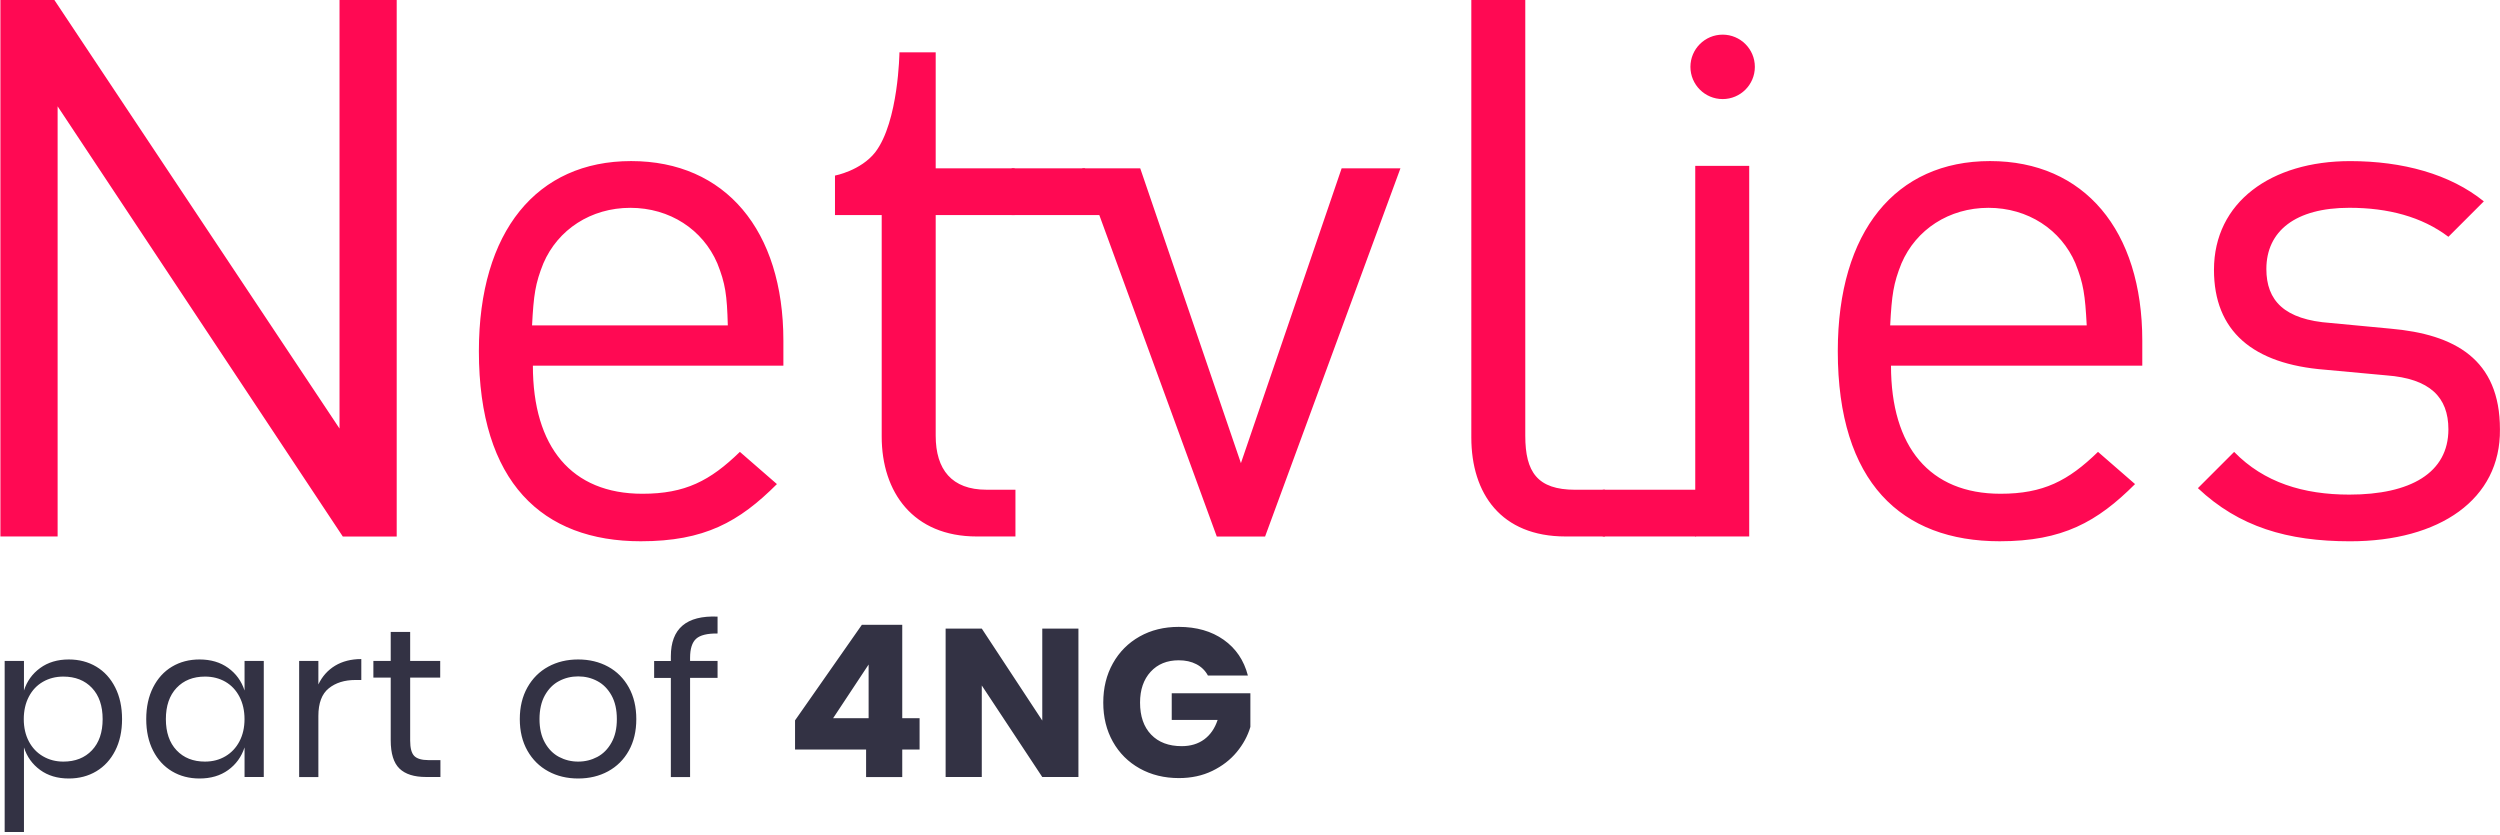 <?xml version="1.0" encoding="UTF-8"?><svg id="Capa_2" xmlns="http://www.w3.org/2000/svg" width="793.1" height="265.01" viewBox="0 0 793.1 265.01"><defs><style>.cls-1{fill:none;}.cls-1,.cls-2,.cls-3{stroke-width:0px;}.cls-2{fill:#333244;}.cls-3{fill:#ff0953;}</style></defs><g id="Logo"><g id="Netvlies"><path class="cls-3" d="m344.16,53.41l7.34,14.82h-30.56v-14.82h23.21Zm193.9,101.96v14.82h-29.61v-14.82h29.61Z"/><path class="cls-3" d="m745.56,171.72c-19.93,0-35.27-4.59-48.3-16.86l11.5-11.5c9.46,9.72,21.98,13.55,36.54,13.55,19.42,0,31.43-6.91,31.43-20.71,0-10.22-5.88-16.09-19.68-17.12l-19.42-1.79c-23-1.79-35.27-12.27-35.27-31.69,0-21.46,18.14-34.49,43.19-34.49,16.61,0,31.69,4.09,42.42,12.77l-11.24,11.24c-8.43-6.38-19.17-9.2-31.43-9.2-17.12,0-26.32,7.41-26.32,19.42,0,9.97,5.62,16.1,20.44,17.13l18.91,1.79c20.44,1.79,34.75,9.7,34.75,31.94.26,22.23-19.17,35.52-47.53,35.52Zm-87.14-88.16c-4.6-10.73-15.08-17.63-27.6-17.63s-23,6.9-27.6,17.63c-2.56,6.39-3.07,9.96-3.58,19.67h62.35c-.51-9.71-1.02-13.28-3.58-19.67Zm-58.52,32.45c0,25.81,12.27,40.63,34.75,40.63,13.54,0,21.47-4.09,30.92-13.29l11.75,10.22c-12.01,12.01-23,18.14-42.93,18.14-31.18,0-51.37-18.65-51.37-60.31,0-38.07,18.4-60.3,48.3-60.3s48.3,21.98,48.3,56.98v7.92h-79.73Zm-62.1-63.38h17.12v117.56h-17.12V52.64Zm-41.14,117.56c-20.44,0-29.9-13.54-29.9-31.43V0h17.12v138.25c0,11.5,3.83,17.12,15.84,17.12h9.46v14.82h-12.52ZM227.57,83.56c-4.6-10.73-15.08-17.63-27.6-17.63s-23,6.9-27.6,17.63c-2.56,6.39-3.07,9.96-3.58,19.67h62.1c-.26-9.71-.77-13.28-3.32-19.67Zm-58.52,32.45c0,25.81,12.27,40.63,34.75,40.63,13.54,0,21.47-4.09,30.92-13.29l11.75,10.22c-12.01,12.01-23,18.14-43.19,18.14-31.18,0-51.36-18.65-51.36-60.31,0-38.07,18.4-60.3,48.3-60.3s48.3,21.98,48.3,56.98v7.92h-79.47Zm-60.31,54.18L18.28,33.73v136.46H.13V0h17.12l90.46,135.95V0h18.14v170.2h-17.12Zm201.12,0c-20.19,0-30.15-14.06-30.15-31.69v-70.28h-14.82v-12.52s8.18-1.54,12.78-7.41c7.41-9.71,7.67-31.69,7.67-31.69h11.5v36.8h25.04v14.82h-25.04v70.02c0,10.74,5.11,17.12,16.1,17.12h9.2v14.82h-12.27Z"/><path class="cls-3" d="m556.71,21.21c0,5.65-4.58,10.22-10.22,10.22s-10.22-4.58-10.22-10.22,4.58-10.22,10.22-10.22,10.22,4.58,10.22,10.22Z"/><polygon class="cls-3" points="425.62 53.41 393.67 146.93 361.73 53.41 343.33 53.41 386.01 170.2 401.34 170.2 444.27 53.41 425.62 53.41"/><path class="cls-2" d="m373.99,246.84c3.94,0,7.47-.76,10.6-2.28,3.13-1.52,5.71-3.51,7.75-5.97,2.03-2.45,3.48-5.11,4.33-7.98v-10.67h-24.95v8.45h14.56c-.89,2.69-2.31,4.74-4.26,6.18-1.95,1.43-4.33,2.14-7.14,2.14-4.11,0-7.35-1.22-9.69-3.66-2.35-2.44-3.52-5.83-3.52-10.17,0-4.06,1.12-7.32,3.35-9.76,2.24-2.44,5.21-3.65,8.92-3.65,2.15,0,4.01.41,5.6,1.24,1.59.83,2.81,2.02,3.66,3.59h12.68c-1.25-4.83-3.81-8.6-7.68-11.34-3.87-2.73-8.62-4.09-14.25-4.09-4.65,0-8.79,1.01-12.41,3.05-3.62,2.04-6.45,4.88-8.49,8.53-2.04,3.64-3.05,7.79-3.05,12.44s1.02,8.79,3.05,12.41c2.03,3.62,4.87,6.45,8.52,8.49,3.64,2.03,7.79,3.05,12.44,3.05Zm-62.53-.34v-29.04l19.19,29.04h11.47v-47.09h-11.47v29.18l-19.19-29.18h-11.47v47.09h11.47Zm-35.9-18.65h-11.27l11.27-17.04v17.04Zm10.67,18.65v-8.72h5.5v-9.93h-5.5v-29.64h-12.81l-21.2,30.32v9.26h22.54v8.72h11.47Zm-67.31,0v-31.45h8.72v-5.37h-8.72v-1c0-2.86.64-4.87,1.91-6.03,1.27-1.16,3.54-1.72,6.81-1.68v-5.36c-9.88-.41-14.82,3.8-14.82,12.6v1.48h-5.3v5.37h5.3v31.45h6.1Zm-35.5-4.89c-2.19,0-4.21-.5-6.07-1.48-1.86-.99-3.35-2.49-4.49-4.53-1.14-2.03-1.71-4.52-1.71-7.47s.57-5.51,1.71-7.55c1.14-2.03,2.64-3.55,4.49-4.52,1.86-.99,3.88-1.48,6.07-1.48s4.22.49,6.07,1.48c1.86.98,3.35,2.49,4.49,4.52,1.14,2.04,1.71,4.55,1.71,7.55s-.57,5.44-1.71,7.47c-1.14,2.04-2.64,3.55-4.49,4.53-1.86.98-3.88,1.48-6.07,1.48Zm0,5.36c3.53,0,6.7-.76,9.49-2.28,2.79-1.52,4.99-3.7,6.57-6.54,1.59-2.84,2.38-6.18,2.38-10.02s-.79-7.2-2.38-10.06c-1.59-2.86-3.78-5.06-6.57-6.58-2.79-1.52-5.96-2.28-9.49-2.28s-6.7.76-9.49,2.28c-2.79,1.52-5,3.72-6.61,6.58-1.61,2.86-2.42,6.21-2.42,10.06s.81,7.18,2.42,10.02c1.61,2.84,3.81,5.02,6.61,6.54,2.79,1.52,5.96,2.28,9.49,2.28Zm-43.7-.47v-5.36h-3.76c-2.15,0-3.66-.44-4.53-1.31-.87-.88-1.31-2.5-1.31-4.87v-19.99h9.53v-5.3h-9.53v-9.19h-6.17v9.19h-5.5v5.3h5.5v19.86c0,4.21.93,7.2,2.78,8.99,1.86,1.79,4.66,2.67,8.42,2.67h4.56Zm-38.72,0v-19.38c0-4.07,1.1-6.99,3.29-8.75,2.19-1.77,5.01-2.65,8.45-2.65h1.88v-6.64c-3.22,0-5.99.71-8.32,2.11-2.32,1.41-4.09,3.39-5.3,5.94v-7.45h-6.1v36.83h6.1Zm-35.97-4.89c-3.76,0-6.76-1.2-9.02-3.59-2.26-2.39-3.39-5.7-3.39-9.89s1.13-7.51,3.39-9.9c2.26-2.39,5.27-3.59,9.02-3.59,2.42,0,4.57.55,6.47,1.64,1.9,1.1,3.39,2.68,4.46,4.74,1.07,2.06,1.61,4.43,1.61,7.11s-.54,5.03-1.61,7.07c-1.07,2.03-2.56,3.61-4.46,4.73-1.9,1.12-4.06,1.68-6.47,1.68Zm-1.74,5.36c3.58,0,6.61-.89,9.09-2.68,2.48-1.79,4.21-4.18,5.2-7.18v9.39h6.1v-36.83h-6.1v9.39c-.98-2.99-2.72-5.39-5.2-7.17-2.48-1.79-5.51-2.68-9.09-2.68-3.26,0-6.17.76-8.72,2.28-2.55,1.52-4.55,3.72-6,6.58-1.45,2.86-2.18,6.21-2.18,10.06s.73,7.18,2.18,10.02c1.45,2.84,3.45,5.02,6,6.54,2.55,1.52,5.46,2.28,8.72,2.28Zm-43.21-5.36c-2.37,0-4.52-.56-6.44-1.68-1.92-1.11-3.42-2.7-4.49-4.73-1.07-2.04-1.61-4.4-1.61-7.07s.54-5.06,1.61-7.11c1.07-2.06,2.57-3.64,4.49-4.74,1.92-1.1,4.07-1.64,6.44-1.64,3.8,0,6.83,1.2,9.09,3.59,2.26,2.39,3.39,5.7,3.39,9.9s-1.13,7.5-3.39,9.89c-2.26,2.39-5.29,3.59-9.09,3.59Zm-12.48,22.34v-26.84c.94,2.95,2.65,5.34,5.13,7.15,2.48,1.81,5.51,2.71,9.09,2.71,3.26,0,6.17-.76,8.72-2.28,2.55-1.52,4.55-3.7,6-6.54,1.45-2.84,2.18-6.18,2.18-10.02s-.73-7.21-2.18-10.06c-1.45-2.86-3.45-5.06-6-6.58-2.55-1.52-5.46-2.28-8.72-2.28-3.58,0-6.61.91-9.09,2.72-2.48,1.81-4.19,4.18-5.13,7.13v-9.39H1.48v54.27h6.1Z"/><rect class="cls-1" y="194.34" width="397.51" height="70.67"/></g></g></svg>